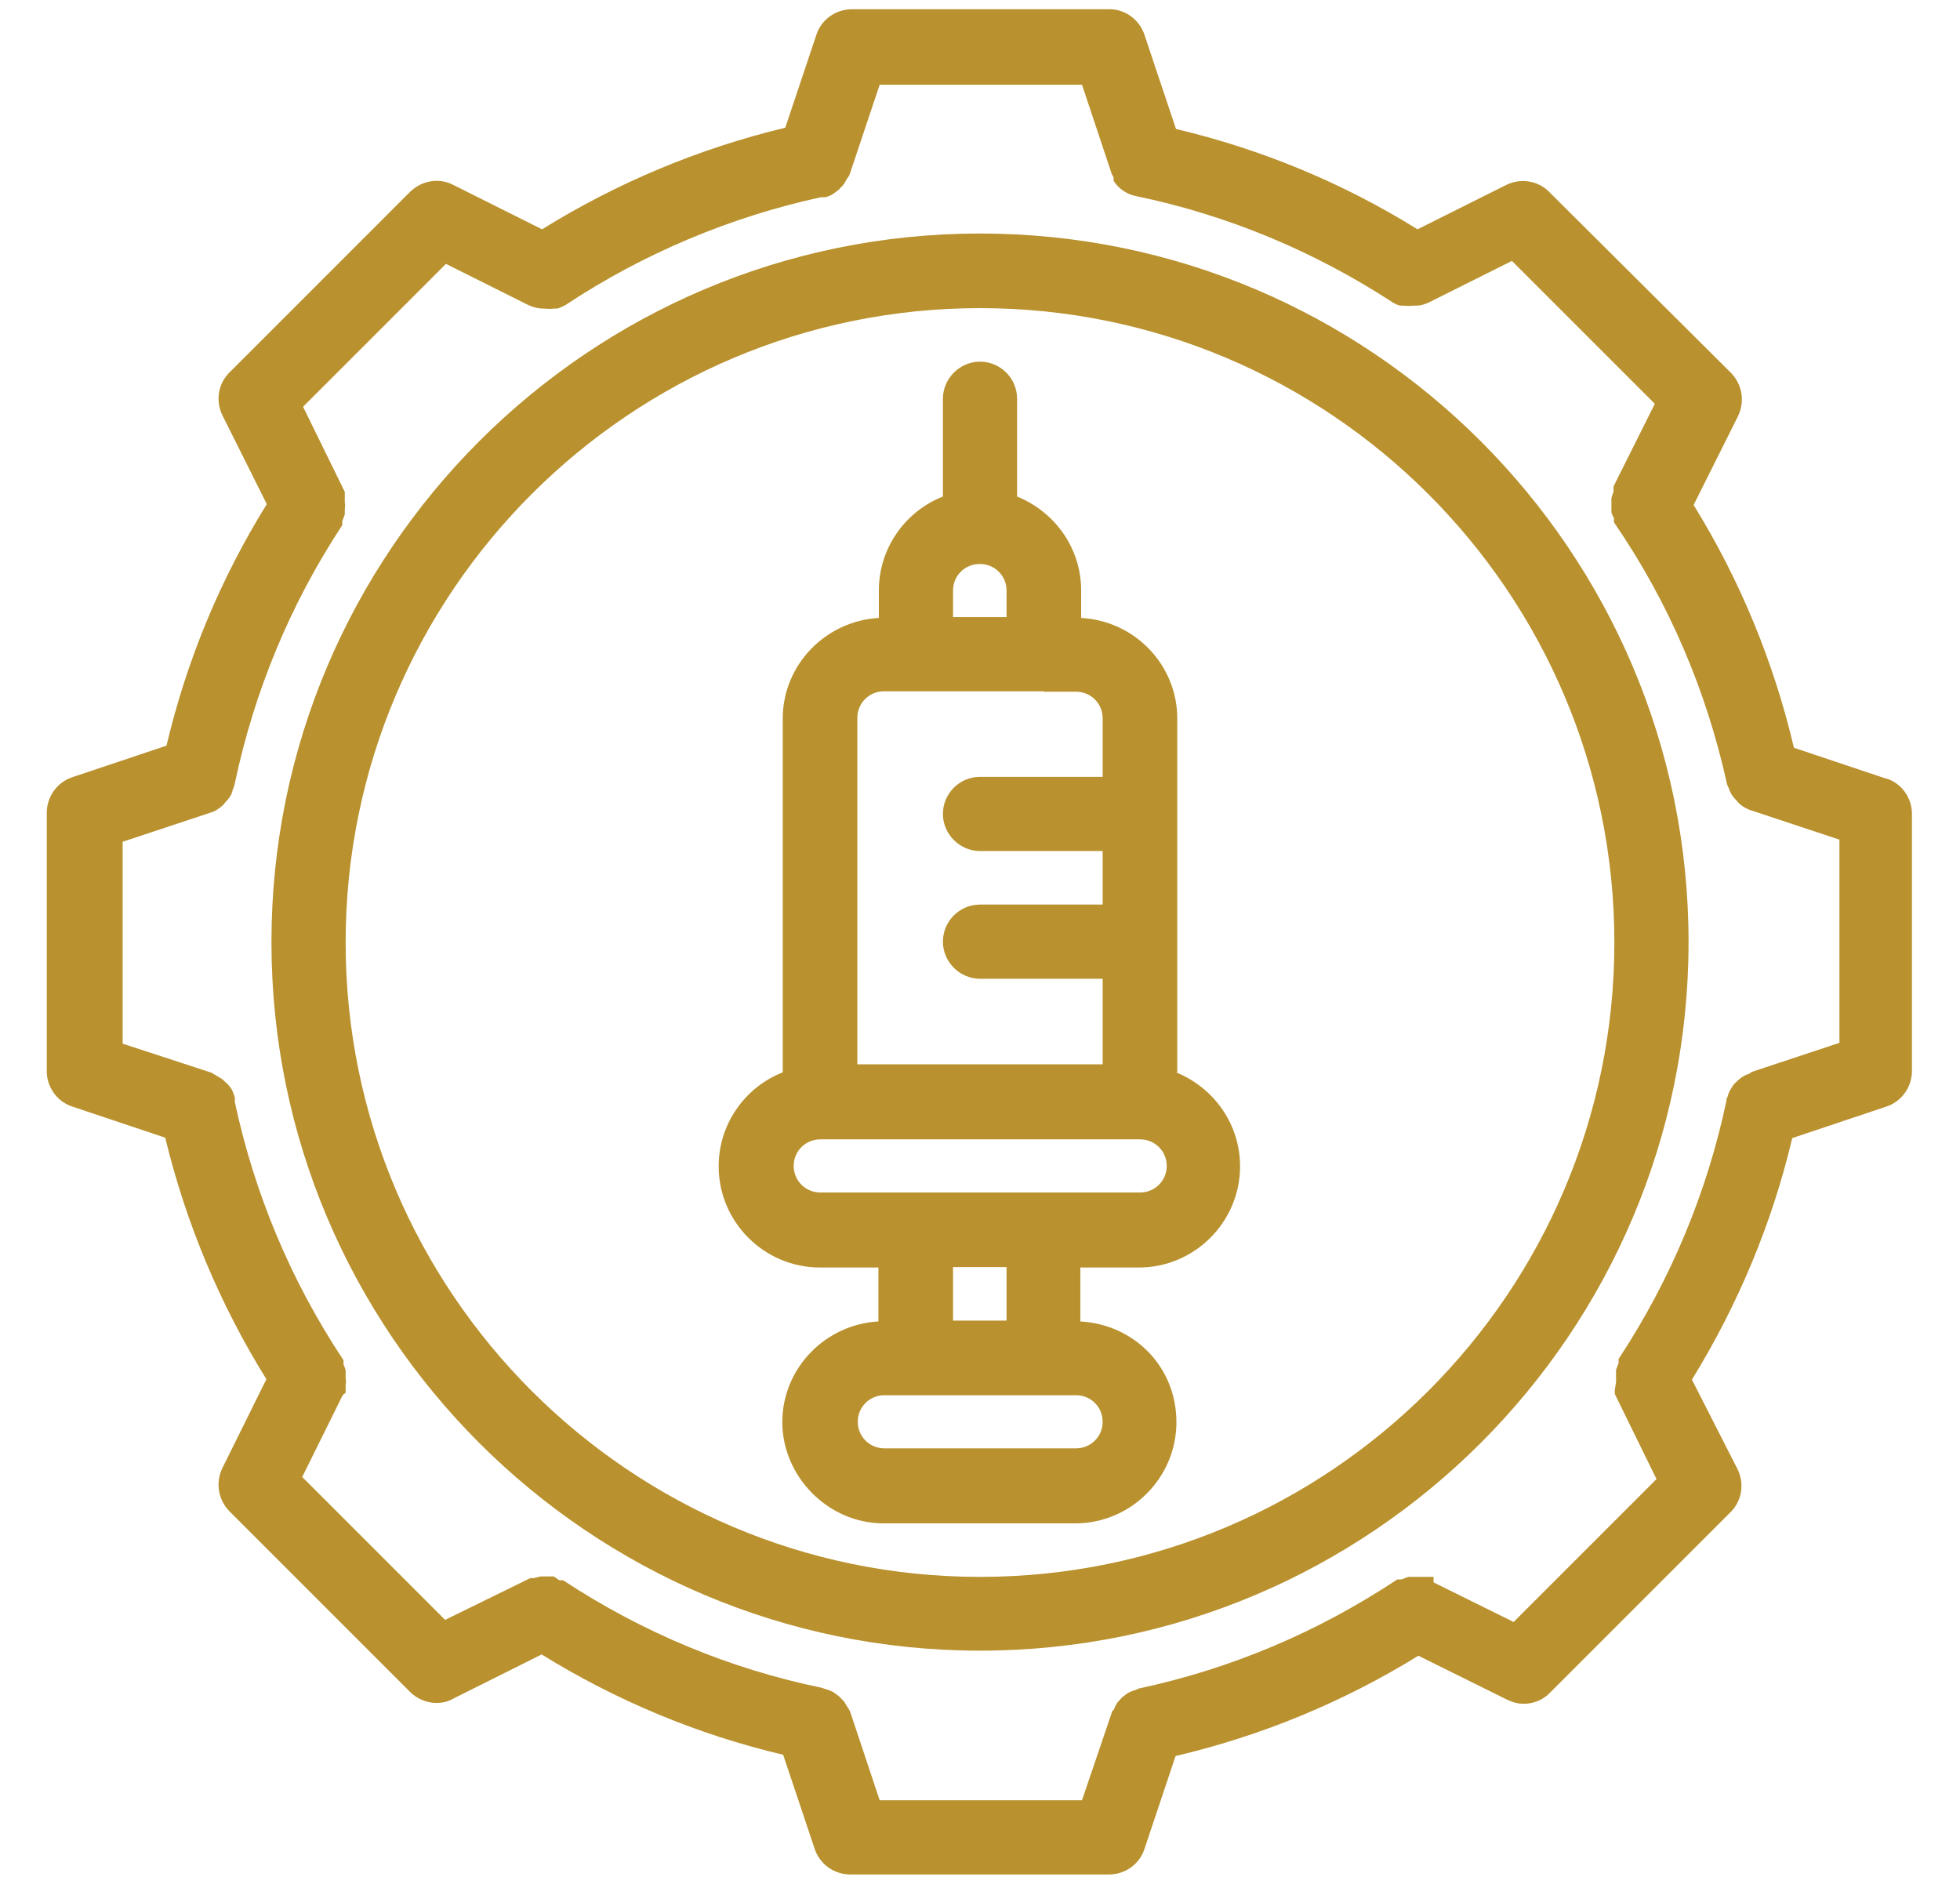 <svg xmlns="http://www.w3.org/2000/svg" id="Layer_1" viewBox="0 0 46.5 44.7"><defs><style>      .st0 {        fill: #b9912e;      }    </style></defs><path class="st0" d="M44.77,18.48l-2.21-.74c-.48-2.04-1.28-3.98-2.38-5.76l1.05-2.1c.17-.34.11-.75-.16-1.03l-4.32-4.3c-.27-.27-.68-.33-1.02-.16l-2.1,1.05c-1.77-1.1-3.7-1.9-5.73-2.38l-.74-2.21c-.12-.39-.48-.65-.88-.63h-6.07c-.38,0-.72.24-.84.6l-.74,2.21c-2.04.49-3.98,1.3-5.77,2.41l-2.1-1.05c-.34-.18-.75-.11-1.03.16l-4.29,4.29c-.27.27-.33.68-.16,1.02l1.05,2.1c-1.1,1.77-1.9,3.7-2.38,5.73l-2.21.74c-.39.12-.64.48-.63.88v6.06c-.02.39.23.76.6.88l2.21.74c.49,2.03,1.3,3.96,2.4,5.73l-1.04,2.1c-.17.34-.11.75.16,1.03l4.29,4.29c.16.16.39.26.62.26h0c.15,0,.28-.03.4-.1l2.1-1.05c1.78,1.1,3.7,1.9,5.73,2.38l.74,2.21c.12.39.48.64.88.63h6.06s.03,0,.05,0c.38,0,.72-.24.84-.6l.74-2.21c2.04-.48,3.98-1.28,5.76-2.38l2.1,1.04c.12.06.26.1.39.1,0,0,0,0,.01,0,.23,0,.46-.09.62-.26l4.29-4.29c.27-.27.33-.68.16-1.02l-1.08-2.12c1.09-1.77,1.9-3.7,2.38-5.73l2.21-.74c.39-.12.64-.48.63-.88v-6.07c0-.38-.24-.72-.6-.84ZM41.45,25.49c-.07.03-.12.06-.17.1-.04.03-.08.07-.11.1-.05.04-.08.1-.11.15-.03.05-.06.11-.07.17l-.03.06v.04c-.46,2.18-1.32,4.24-2.54,6.1l-.02.03v.1s-.04.1-.06.16c0,.05,0,.11,0,.13,0,.05,0,.1,0,.16-.01.06-.02.12-.03.19v.09l.99,2.02-3.39,3.39-1.9-.94v-.13h-.6l-.16.06h-.1l-.03.02c-1.86,1.23-3.91,2.1-6.11,2.57l-.06.03c-.07.02-.13.04-.2.08l-.12.09-.12.13s-.06.1-.09.18l-.03.02-.72,2.12h-4.8l-.69-2.07s-.03-.09-.07-.13c-.02-.04-.05-.09-.09-.15l-.12-.12-.12-.09c-.06-.03-.12-.06-.17-.07l-.12-.04c-2.18-.45-4.24-1.31-6.1-2.53l-.03-.02h-.09l-.13-.09h-.32l-.16.04h-.08l-2.02.99-3.39-3.39.96-1.94.07-.06v-.05c0-.06,0-.11,0-.14.01-.06.01-.12,0-.15,0-.05,0-.1,0-.19-.01-.05-.03-.09-.05-.14v-.1l-.02-.03c-1.23-1.86-2.09-3.91-2.56-6.1,0-.03,0-.06,0-.11-.02-.06-.04-.12-.07-.18-.03-.05-.06-.09-.1-.13l-.13-.12-.25-.15-2.11-.69v-4.79l2.08-.69c.11-.03.2-.09.29-.17.03-.03.05-.05.06-.07.05-.05.1-.11.14-.18.02-.04.03-.08.04-.12.02-.05.04-.1.05-.15.46-2.18,1.31-4.24,2.53-6.1l.02-.03v-.1s.04-.09.06-.16c0-.05,0-.11,0-.13.01-.06.01-.12,0-.15,0-.06,0-.11,0-.16v-.09l-.99-2.02,3.39-3.39,1.96.98c.09.04.19.07.3.08h.06c.09.01.18.01.25,0h.08c.06-.02.12-.05.18-.08,1.86-1.23,3.91-2.09,6.06-2.56h.11c.07-.02.13-.04.2-.09l.12-.09.12-.13s.05-.09.08-.14c.02-.02.05-.07.06-.1l.71-2.12h4.8l.7,2.1s.03.07.05.1v.08l.02.03c.06.09.14.16.23.22.08.05.17.09.27.11,2.18.45,4.24,1.31,6.11,2.53.05.03.11.06.17.07h.02s.04,0,.04,0c.09.01.18.01.25,0h.09c.1,0,.2-.04.29-.08l1.96-.98,3.39,3.39-.98,1.96v.13s-.04.1-.05.15c0,.06,0,.12,0,.15,0,.05,0,.1,0,.18.01.05.03.09.06.14v.1l.02.03c1.28,1.87,2.17,3.95,2.66,6.17.01.04.03.08.05.12.01.04.03.08.05.12.04.06.08.12.12.15.02.03.05.06.08.09.08.07.18.13.29.16l2.08.69v4.82l-2.08.69-.07.05Z"></path><path class="st0" d="M23.25,5.54c-9.27,0-16.81,7.54-16.81,16.81s7.54,16.81,16.81,16.81,16.81-7.54,16.81-16.81S32.52,5.54,23.25,5.54ZM38.3,22.36c0,8.3-6.75,15.05-15.05,15.05s-15.05-6.75-15.05-15.05,6.75-15.05,15.05-15.05,15.05,6.75,15.05,15.05Z"></path><path class="st0" d="M27.93,25.44v-8.39c0-1.28-1.01-2.32-2.28-2.39v-.65c0-1.01-.63-1.87-1.52-2.23v-2.32c0-.49-.4-.88-.88-.88s-.88.4-.88.88v2.32c-.89.35-1.52,1.22-1.52,2.23v.65c-1.26.07-2.28,1.11-2.28,2.39v8.39c-.89.35-1.52,1.22-1.52,2.23,0,1.32,1.08,2.4,2.4,2.4h1.39v1.28c-1.26.07-2.28,1.11-2.28,2.39s1.08,2.4,2.4,2.4h4.55c1.32,0,2.4-1.08,2.4-2.4s-1.01-2.32-2.28-2.39v-1.28h1.39c1.32,0,2.4-1.08,2.4-2.4,0-1.01-.63-1.87-1.52-2.23ZM23.25,13.38c.35,0,.63.28.63.63v.63h-1.27v-.63c0-.35.28-.63.63-.63ZM24.77,16.41h.76c.35,0,.63.28.63.63v1.39h-2.91c-.49,0-.88.4-.88.88s.4.88.88.88h2.91v1.27h-2.91c-.49,0-.88.4-.88.88s.4.88.88.88h2.91v2.03h-5.82v-8.22c0-.35.28-.63.63-.63h3.79ZM19.46,27.03h7.59c.35,0,.63.28.63.63s-.28.63-.63.63h-7.59c-.35,0-.63-.28-.63-.63s.28-.63.63-.63ZM24.77,33.1h.76c.35,0,.63.28.63.63s-.28.63-.63.63h-4.55c-.35,0-.63-.28-.63-.63s.28-.63.63-.63h3.79ZM23.88,31.33h-1.27v-1.27h1.27v1.27Z"></path></svg>